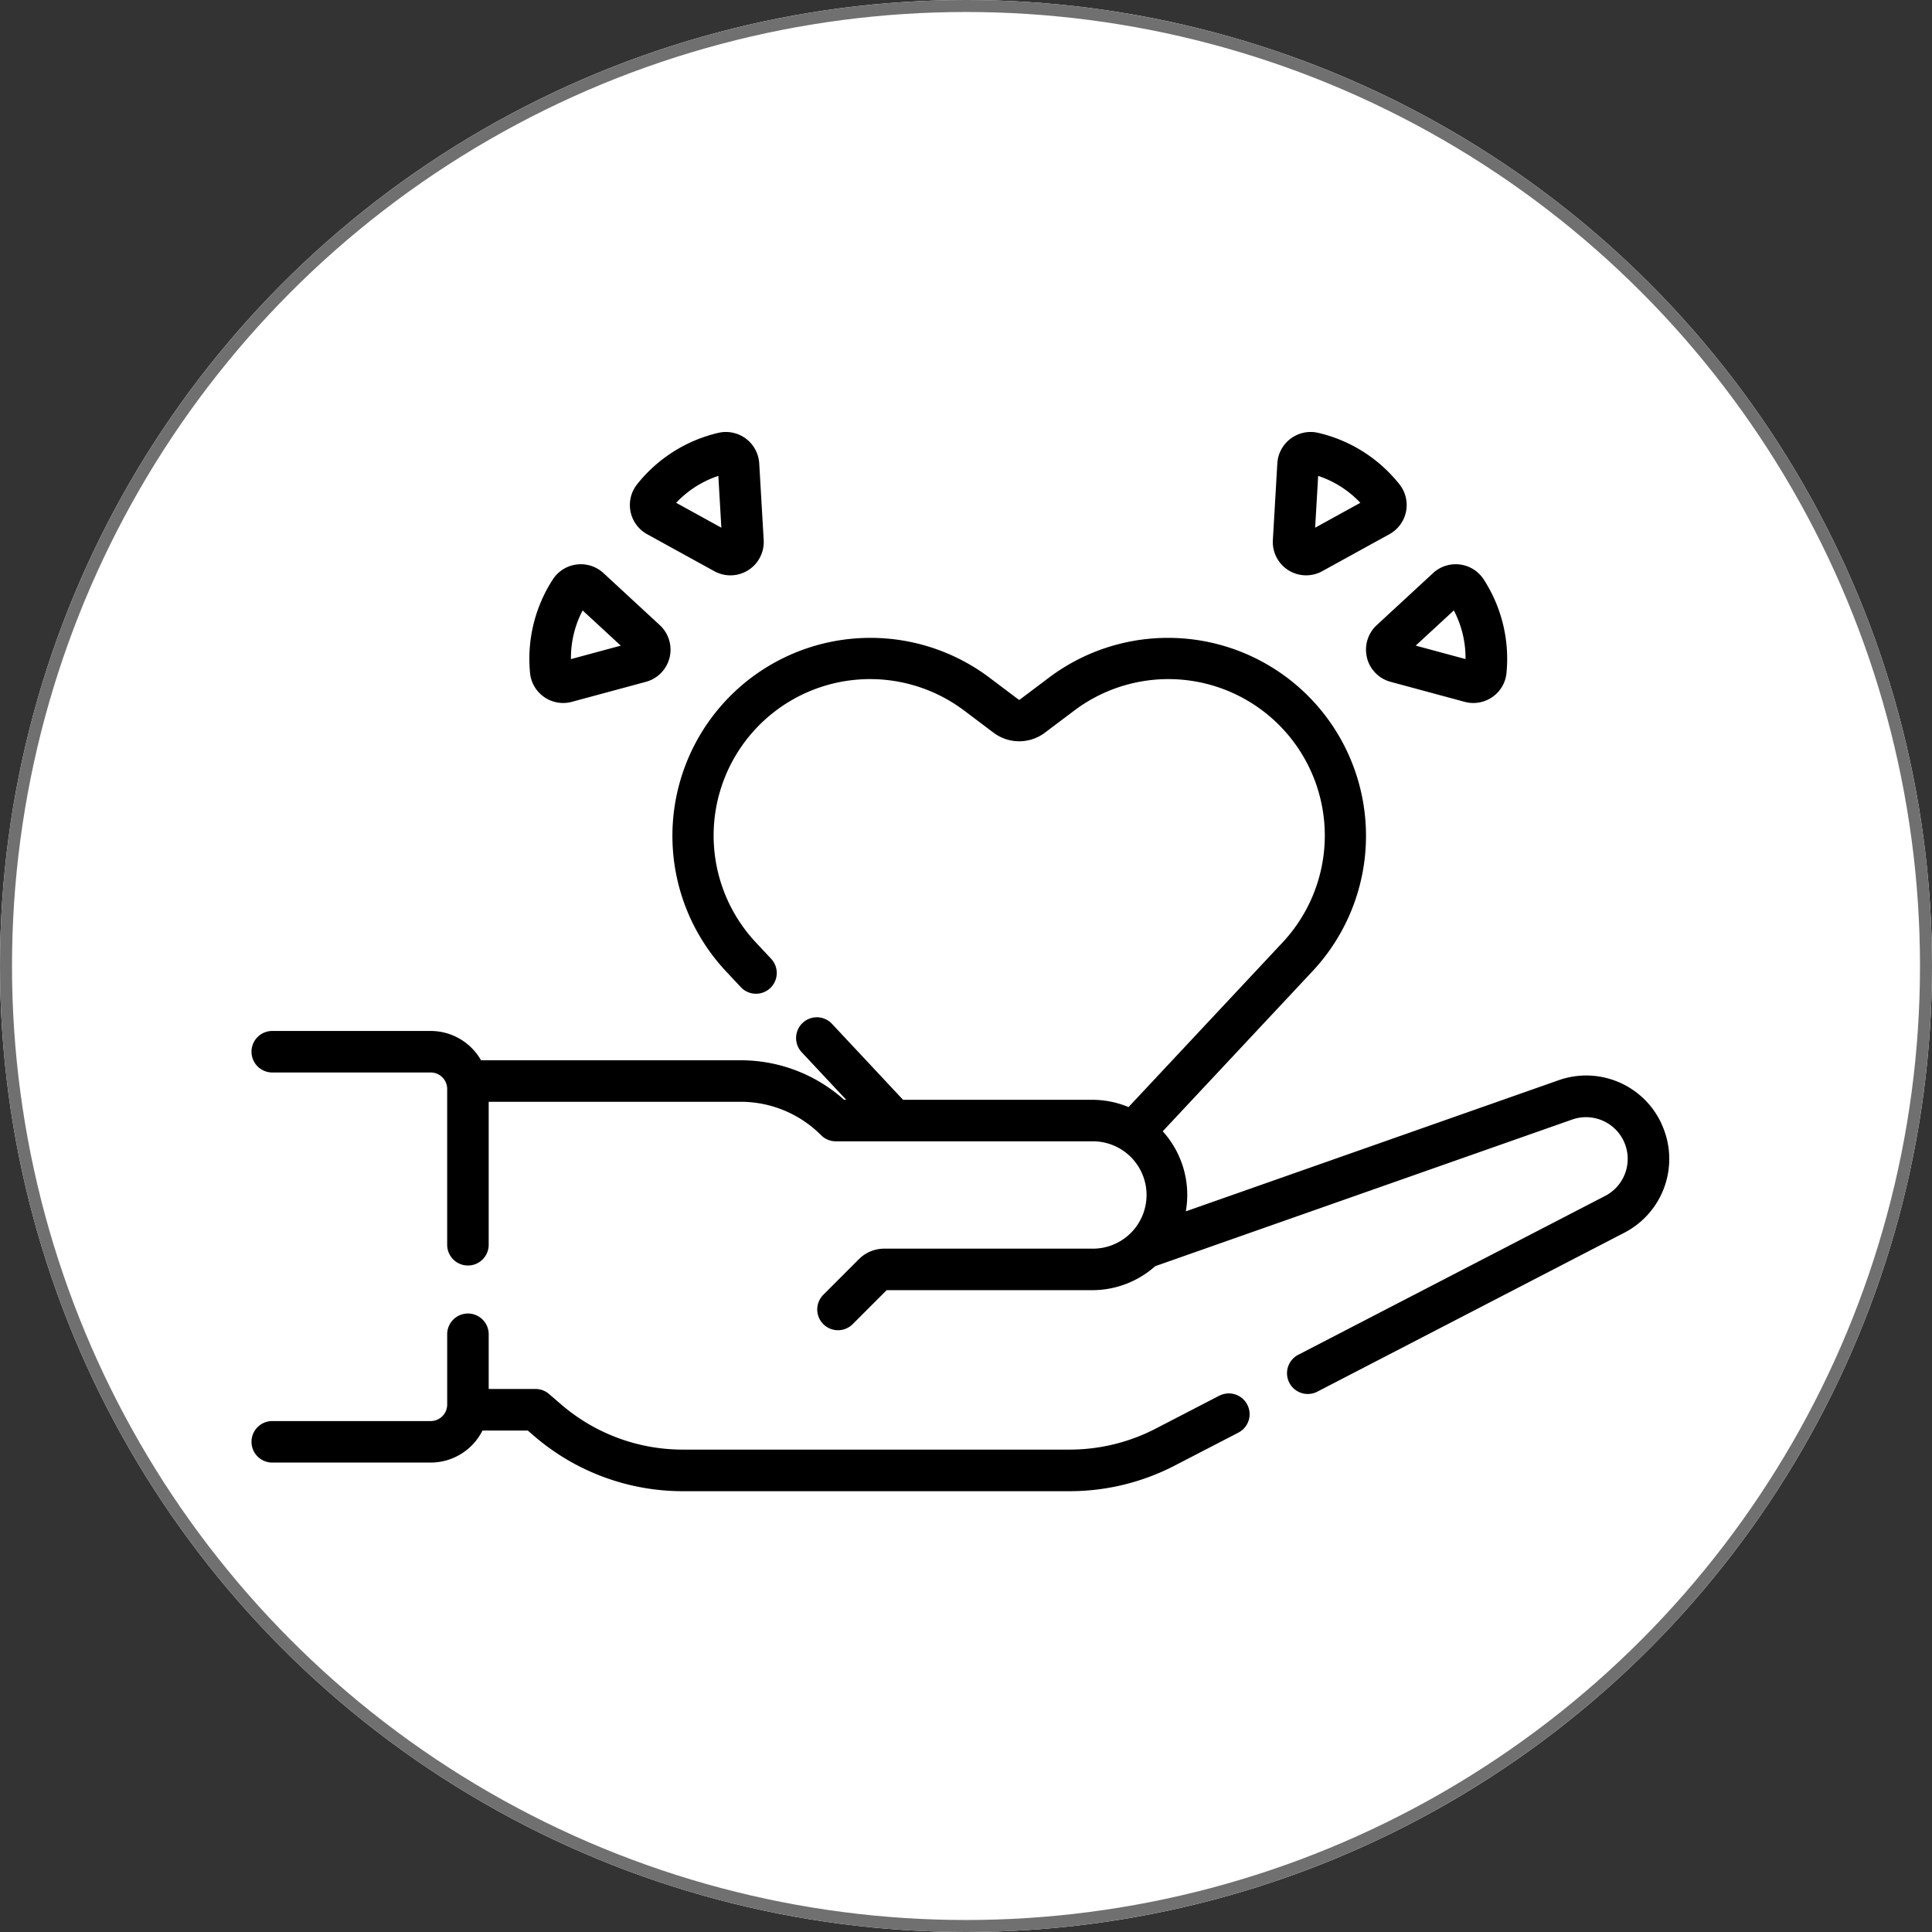 <svg xmlns="http://www.w3.org/2000/svg" width="161" height="161" viewBox="0 0 161 161">
  <rect x="0" y="0" width="161" height="161" fill="#333333" stroke="none"/>
  <g id="グループ_256" data-name="グループ 256" transform="translate(-160 -759)">
    <g id="楕円形_11" data-name="楕円形 11" transform="translate(160 759)" fill="#fff" stroke="#707070" stroke-width="1">
      <circle cx="80.5" cy="80.5" r="80.5" stroke="none"/>
      <circle cx="80.5" cy="80.5" r="80" fill="none"/>
    </g>
    <g id="heart" transform="translate(181 730.286)">
      <path id="パス_287" data-name="パス 287" d="M117.465,179.53a6.906,6.906,0,0,0-8.595-3.632L77.818,186.819a7.9,7.9,0,0,0-1.924-6.672l12.512-13.372a16.5,16.5,0,0,0-21.973-24.447l-2.449,1.845a.084.084,0,0,1-.1,0l-2.449-1.845a16.5,16.5,0,0,0-21.973,24.447l1.291,1.38a1.73,1.73,0,0,0,2.526-2.364l-1.291-1.38a13.037,13.037,0,0,1,17.365-19.32l2.449,1.845a3.558,3.558,0,0,0,4.265,0l2.449-1.845a13.037,13.037,0,0,1,17.365,19.32L73.045,178.129a7.888,7.888,0,0,0-3.038-.606H54.255l-5.938-6.347a1.73,1.73,0,0,0-2.526,2.364l3.727,3.983h-.176a12.88,12.88,0,0,0-8.638-3.293H19.087a4.833,4.833,0,0,0-4.2-2.443H1.73a1.73,1.73,0,1,0,0,3.459H14.891a1.376,1.376,0,0,1,1.374,1.374v13.024a1.73,1.73,0,0,0,3.459,0V177.689H40.7a9.451,9.451,0,0,1,6.727,2.787,1.73,1.73,0,0,0,1.223.507H70.006a4.473,4.473,0,1,1,0,8.945H52.692a2.976,2.976,0,0,0-2.118.878L47.6,193.782a1.73,1.73,0,0,0,2.446,2.447l2.842-2.842H70.006a7.9,7.9,0,0,0,5.264-2l34.749-12.221a3.475,3.475,0,0,1,2.751,6.363L87.211,198.76a1.73,1.73,0,1,0,1.591,3.072L114.36,188.6a6.922,6.922,0,0,0,3.1-9.067Z" transform="translate(0 -57.159)"/>
      <path id="パス_288" data-name="パス 288" d="M80.633,389.915l-5.348,2.769a15.575,15.575,0,0,1-7.132,1.737H35.891a15.516,15.516,0,0,1-10.12-3.757l-1.018-.876a1.73,1.73,0,0,0-1.128-.419h-3.9v-4.6a1.73,1.73,0,0,0-3.459,0v5.9a1.376,1.376,0,0,1-1.374,1.374H1.73a1.73,1.73,0,1,0,0,3.459H14.891a4.835,4.835,0,0,0,4.315-2.667h3.777l.531.457a18.975,18.975,0,0,0,12.377,4.595H68.154a19.05,19.05,0,0,0,8.722-2.125l5.348-2.769a1.73,1.73,0,0,0-1.591-3.072Z" transform="translate(0 -244.907)"/>
      <path id="パス_289" data-name="パス 289" d="M370.134,76.23a2.779,2.779,0,0,0,2.822.084l5.6-3.083a2.775,2.775,0,0,0,.809-4.194,12.158,12.158,0,0,0-6.739-4.252,2.782,2.782,0,0,0-3.409,2.543l-.372,6.391A2.778,2.778,0,0,0,370.134,76.23Zm2.485-7.859a8.512,8.512,0,0,1,3.516,2.243l-3.767,2.075Z" transform="translate(-283.773)"/>
      <path id="パス_290" data-name="パス 290" d="M402.582,120.274a2.778,2.778,0,0,0,1.973,2.019l6.17,1.667a2.777,2.777,0,0,0,2.333-.415,2.75,2.75,0,0,0,1.16-2.042,12.158,12.158,0,0,0-1.9-7.739,2.782,2.782,0,0,0-4.219-.536l-4.7,4.343a2.778,2.778,0,0,0-.813,2.7Zm7.244-3.932a8.513,8.513,0,0,1,.974,4.055l-4.152-1.122Z" transform="translate(-309.673 -36.76)"/>
      <path id="パス_291" data-name="パス 291" d="M137.966,73.233l5.6,3.083h0a2.778,2.778,0,0,0,4.113-2.594l-.372-6.391a2.782,2.782,0,0,0-3.409-2.544,12.159,12.159,0,0,0-6.739,4.252,2.774,2.774,0,0,0,.809,4.194Zm5.934-4.86.251,4.317-3.767-2.075A8.511,8.511,0,0,1,143.9,68.373Z" transform="translate(-105.038 -0.001)"/>
      <path id="パス_292" data-name="パス 292" d="M101.456,123.545a2.777,2.777,0,0,0,2.333.415l6.169-1.667a2.778,2.778,0,0,0,1.16-4.722l-4.7-4.343a2.782,2.782,0,0,0-4.219.535,12.157,12.157,0,0,0-1.9,7.739,2.749,2.749,0,0,0,1.16,2.042Zm3.231-7.2,3.177,2.933-4.152,1.122A8.511,8.511,0,0,1,104.687,116.342Z" transform="translate(-77.133 -36.76)"/>
    </g>
  </g>
</svg>
